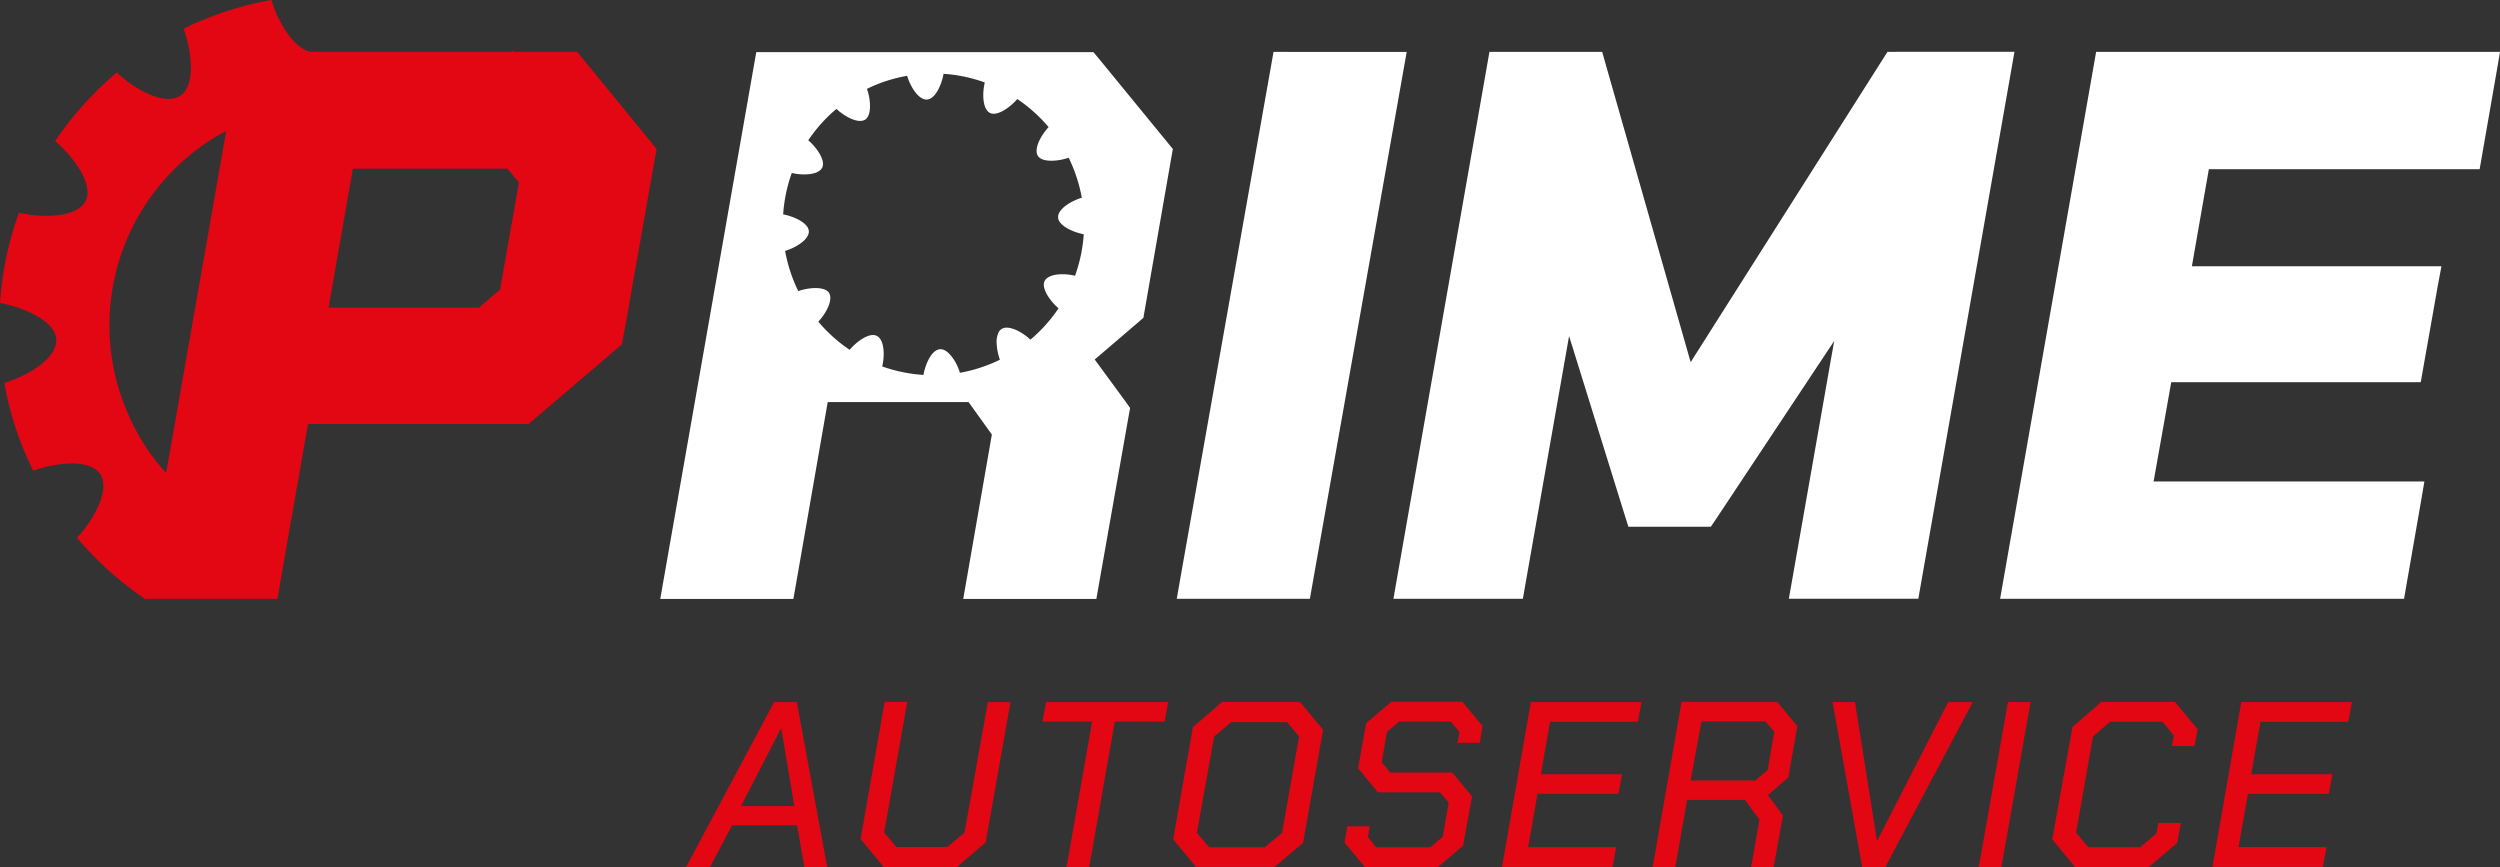 <svg xmlns="http://www.w3.org/2000/svg" id="&#x421;&#x43B;&#x43E;&#x439;_1" data-name="&#x421;&#x43B;&#x43E;&#x439; 1" viewBox="0 0 692.41 240.18"><rect x="0" y="0" width="692.41" height="240.18" fill="#333333" stroke="none"/><path d="M180.54,39.64,161.25,16.05l-1.36-1.68H142.5l-.43-.3c-.09.09-.16.2-.27.3H86.43c-4.8-.45-9.36-8-11.25-14.37A90.64,90.64,0,0,0,50.86,7.94c2.34,6.53,3.39,16.1-1.18,18.74-4.3,2.48-12.34-1.89-17.34-6.6a92.39,92.39,0,0,0-17.07,19c5.25,4.5,10.93,12.26,8.3,16.83-2.48,4.3-11.64,4.55-18.32,3A91.43,91.43,0,0,0,0,83.91C6.77,85.18,15.59,89,15.59,94.3c0,5-7.82,9.78-14.39,11.76a89,89,0,0,0,8,24.29c6.48-2.3,16.07-3.37,18.71,1.21,2.48,4.3-1.89,12.37-6.59,17.38a92.8,92.8,0,0,0,7.61,8c1.84,1.71,3.75,3.37,5.75,4.91A65.48,65.48,0,0,0,40,165.76v.09h.11l.2.14a.76.76,0,0,0,.11-.14H76.83l.66-3.75,2.37-13.66,5.45-31h61.07l1.27-1.09,6.82-5.82L171,96.44l1.23-1.07.3-1.62,1-5.34,1.25-7.16h0l5.25-29.73,1.45-8.19.36-2.07ZM36.08,116A61,61,0,0,1,48.25,46.89l1-1a62.75,62.75,0,0,1,6.68-5.5,59.55,59.55,0,0,1,6.73-4.14l-.73,4.14L47.11,124.8,46,131a64.67,64.67,0,0,1-4.91-6.16A59.66,59.66,0,0,1,36.08,116ZM138.49,80.19l-5.82,5H91l6.73-38.48h42.82l3.18,3.84-.05.25-1.16,6.6Z" transform="translate(0 0)" style="fill:#e30613"></path><path d="M356.54,14.37h-3.82l-.66,3.75L326.85,160.51l-.93,5.34h36.87l.66-3.75L388.66,19.72l.95-5.34H356.54Z" transform="translate(0 0)" style="fill:#fff"></path><path d="M525.25,14.37h-2.5l-1.34,2.12L468.25,100.3,444.68,17.67l-.93-3.3H412.52l-.66,3.78-25,142.36-.93,5.34h35.85l.66-3.78,12.14-69L450,142.7l1,3.18h22.84l1.36-2L508,94.44l-11.61,66.05-.95,5.34h35.87l.66-3.78L557,19.69l.93-5.34H525.25Z" transform="translate(0 0)" style="fill:#fff"></path><path d="M687,14.37H580.55l-.66,3.78-25,142.36-.93,5.34H665.83l.66-3.78,4.07-23.38.91-5.34h-75l4.89-27.5h69.1l.66-3.75,4.07-23,1-5.35H607.07l4.7-26.88h75l.66-3.78,4.07-23.38.91-5.34H687Z" transform="translate(0 0)" style="fill:#fff"></path><path d="M214.41,194.44h6.27l8.43,45.74h-6.34l-2-11.62h-18l-6.14,11.62H190ZM220,223.26l-3.59-21.36h-.18l-11,21.34Zm18.35,9.14,6.66-38h6.27l-6.41,36.19,3.39,4h14.11l4.77-4,6.46-36.15h6.27L273,233.31l-8,6.87h-20.2Zm64.12-32.55H288.72l1-5.41h33.82l-1,5.41H308.77l-7.11,40.33h-6.27Zm22.45,32.59,5.48-31.09,8.09-6.94h21.55l6.41,7.71-5.55,31.32L353,240.1H331.25l-6.33-7.66Zm25.39,2.22,4.77-4L359.8,204,356.46,200H341l-4.73,4-4.77,26.66,3.39,4h15.5Zm22.07-1.22.77-4.57h6.21l-.52,2.93,2.3,2.87h15l3.45-2.93,1.64-9.42-2.45-2.88H381.62l-5.48-6.66,2.23-12.49,7-5.94H405l5.61,6.73-.77,4.64h-6.14l.52-3-2.41-2.87h-14.3l-3.39,2.87-1.43,8.37,2.34,2.87h17.19l5.48,6.6-2.48,13.67-6.93,5.89H378l-5.55-6.68Zm51.64-39h30.62l-1,5.48H429.31l-2.55,14.52h22.49l-1,5.41H425.84l-2.59,14.78h24.37l-1,5.48H416l8-45.74Zm71.37,20.79-5.75,5,4.18,5.62-2.59,14.29H485L487.32,227l-4.05-5.44h-16L464,240.14h-6.27l8-45.74h26.52l5.55,6.73-2.48,14.06Zm-4-12.56L489,199.8H471.25l-3,16.36h17.89l3.45-2.87,1.82-10.64h0Zm16.16-8.23h6.21l6.07,38.23H520l19.59-38.23h6.8l-24.23,45.7h-6.41Zm48.58,0h6.27l-8.09,45.74h-6.27Zm12.27,38L574,201.35l8-6.94h20.38l6.27,7.57-.84,4.64h-6.27l.52-2.93-3.14-3.8H584.46l-4.77,4.05L575,230.6l3.39,4.05h14.36l4.5-3.8.52-2.93H604l-1,5.55-7.84,6.66H574.71l-6.34-7.69Zm52.37-38h30.62l-1,5.48H626.06l-2.55,14.52H646l-1,5.41H622.6L620,234.61h24.37l-1,5.48h-30.6l8-45.74h0Z" transform="translate(0 0)" style="fill:#e30613"></path><path d="M323.51,39.64,304.19,16.05l-1.36-1.61H209.46l-.66,3.75-25,142.36-.93,5.34h36.87l.66-3.75,8.85-50.79h39l6.46,9-7,40.21-.93,5.32h36.87l.66-3.75,8.34-47.2L313,113l-1.12-1.58-8.68-11.85L315.44,89.1,316.69,88l.27-1.61,7.52-43.12.36-2-1.32-1.61h0ZM297.74,76.37c-3.05-.73-7.23-.61-8.36,1.36s1.41,5.62,3.8,7.66a41.89,41.89,0,0,1-7.8,8.69c-2.27-2.16-6-4.14-7.91-3a2.16,2.16,0,0,0-.86.91,6.12,6.12,0,0,0-.57,3.18,15.85,15.85,0,0,0,.89,4.46c-.59.3-1.2.57-1.82.84s-1.09.45-1.64.66a40.92,40.92,0,0,1-7.61,2.12,13.28,13.28,0,0,0-.82-2.12,12.25,12.25,0,0,0-1.18-2c-1-1.39-2.16-2.41-3.36-2.41-2.41,0-4.16,4-4.75,7.12a42.07,42.07,0,0,1-11.41-2.35c.73-3,.61-7.23-1.36-8.39a2.41,2.41,0,0,0-1.39-.3c-2,.11-4.64,2.16-6.27,4.09a42.38,42.38,0,0,1-8.68-7.8c2.14-2.27,4.14-6,3-7.92s-5.57-1.59-8.55-.55a42.34,42.34,0,0,1-3.64-11.13c3-.91,6.57-3.09,6.57-5.37s-4-4.16-7.11-4.75A42.12,42.12,0,0,1,219.3,47.9c3,.73,7.23.61,8.36-1.36s-1.39-5.62-3.8-7.69a41.89,41.89,0,0,1,7.8-8.69c2.27,2.14,6,4.14,7.91,3s1.61-5.57.55-8.55A40.9,40.9,0,0,1,251.25,21c.89,3,3.09,6.57,5.34,6.57,2.41,0,4.16-4,4.75-7.12a41.23,41.23,0,0,1,11.41,2.39c-.73,3.05-.61,7.26,1.34,8.39s5.61-1.41,7.66-3.8a42.28,42.28,0,0,1,8.68,7.78c-2.14,2.27-4.14,6-3,7.92s5.57,1.59,8.55.55a42.12,42.12,0,0,1,3.64,11.08c-3,.91-6.57,3.09-6.57,5.37s4,4.16,7.11,4.75a42.12,42.12,0,0,1-2.39,11.42Z" transform="translate(0 0)" style="fill:#fff"></path></svg>